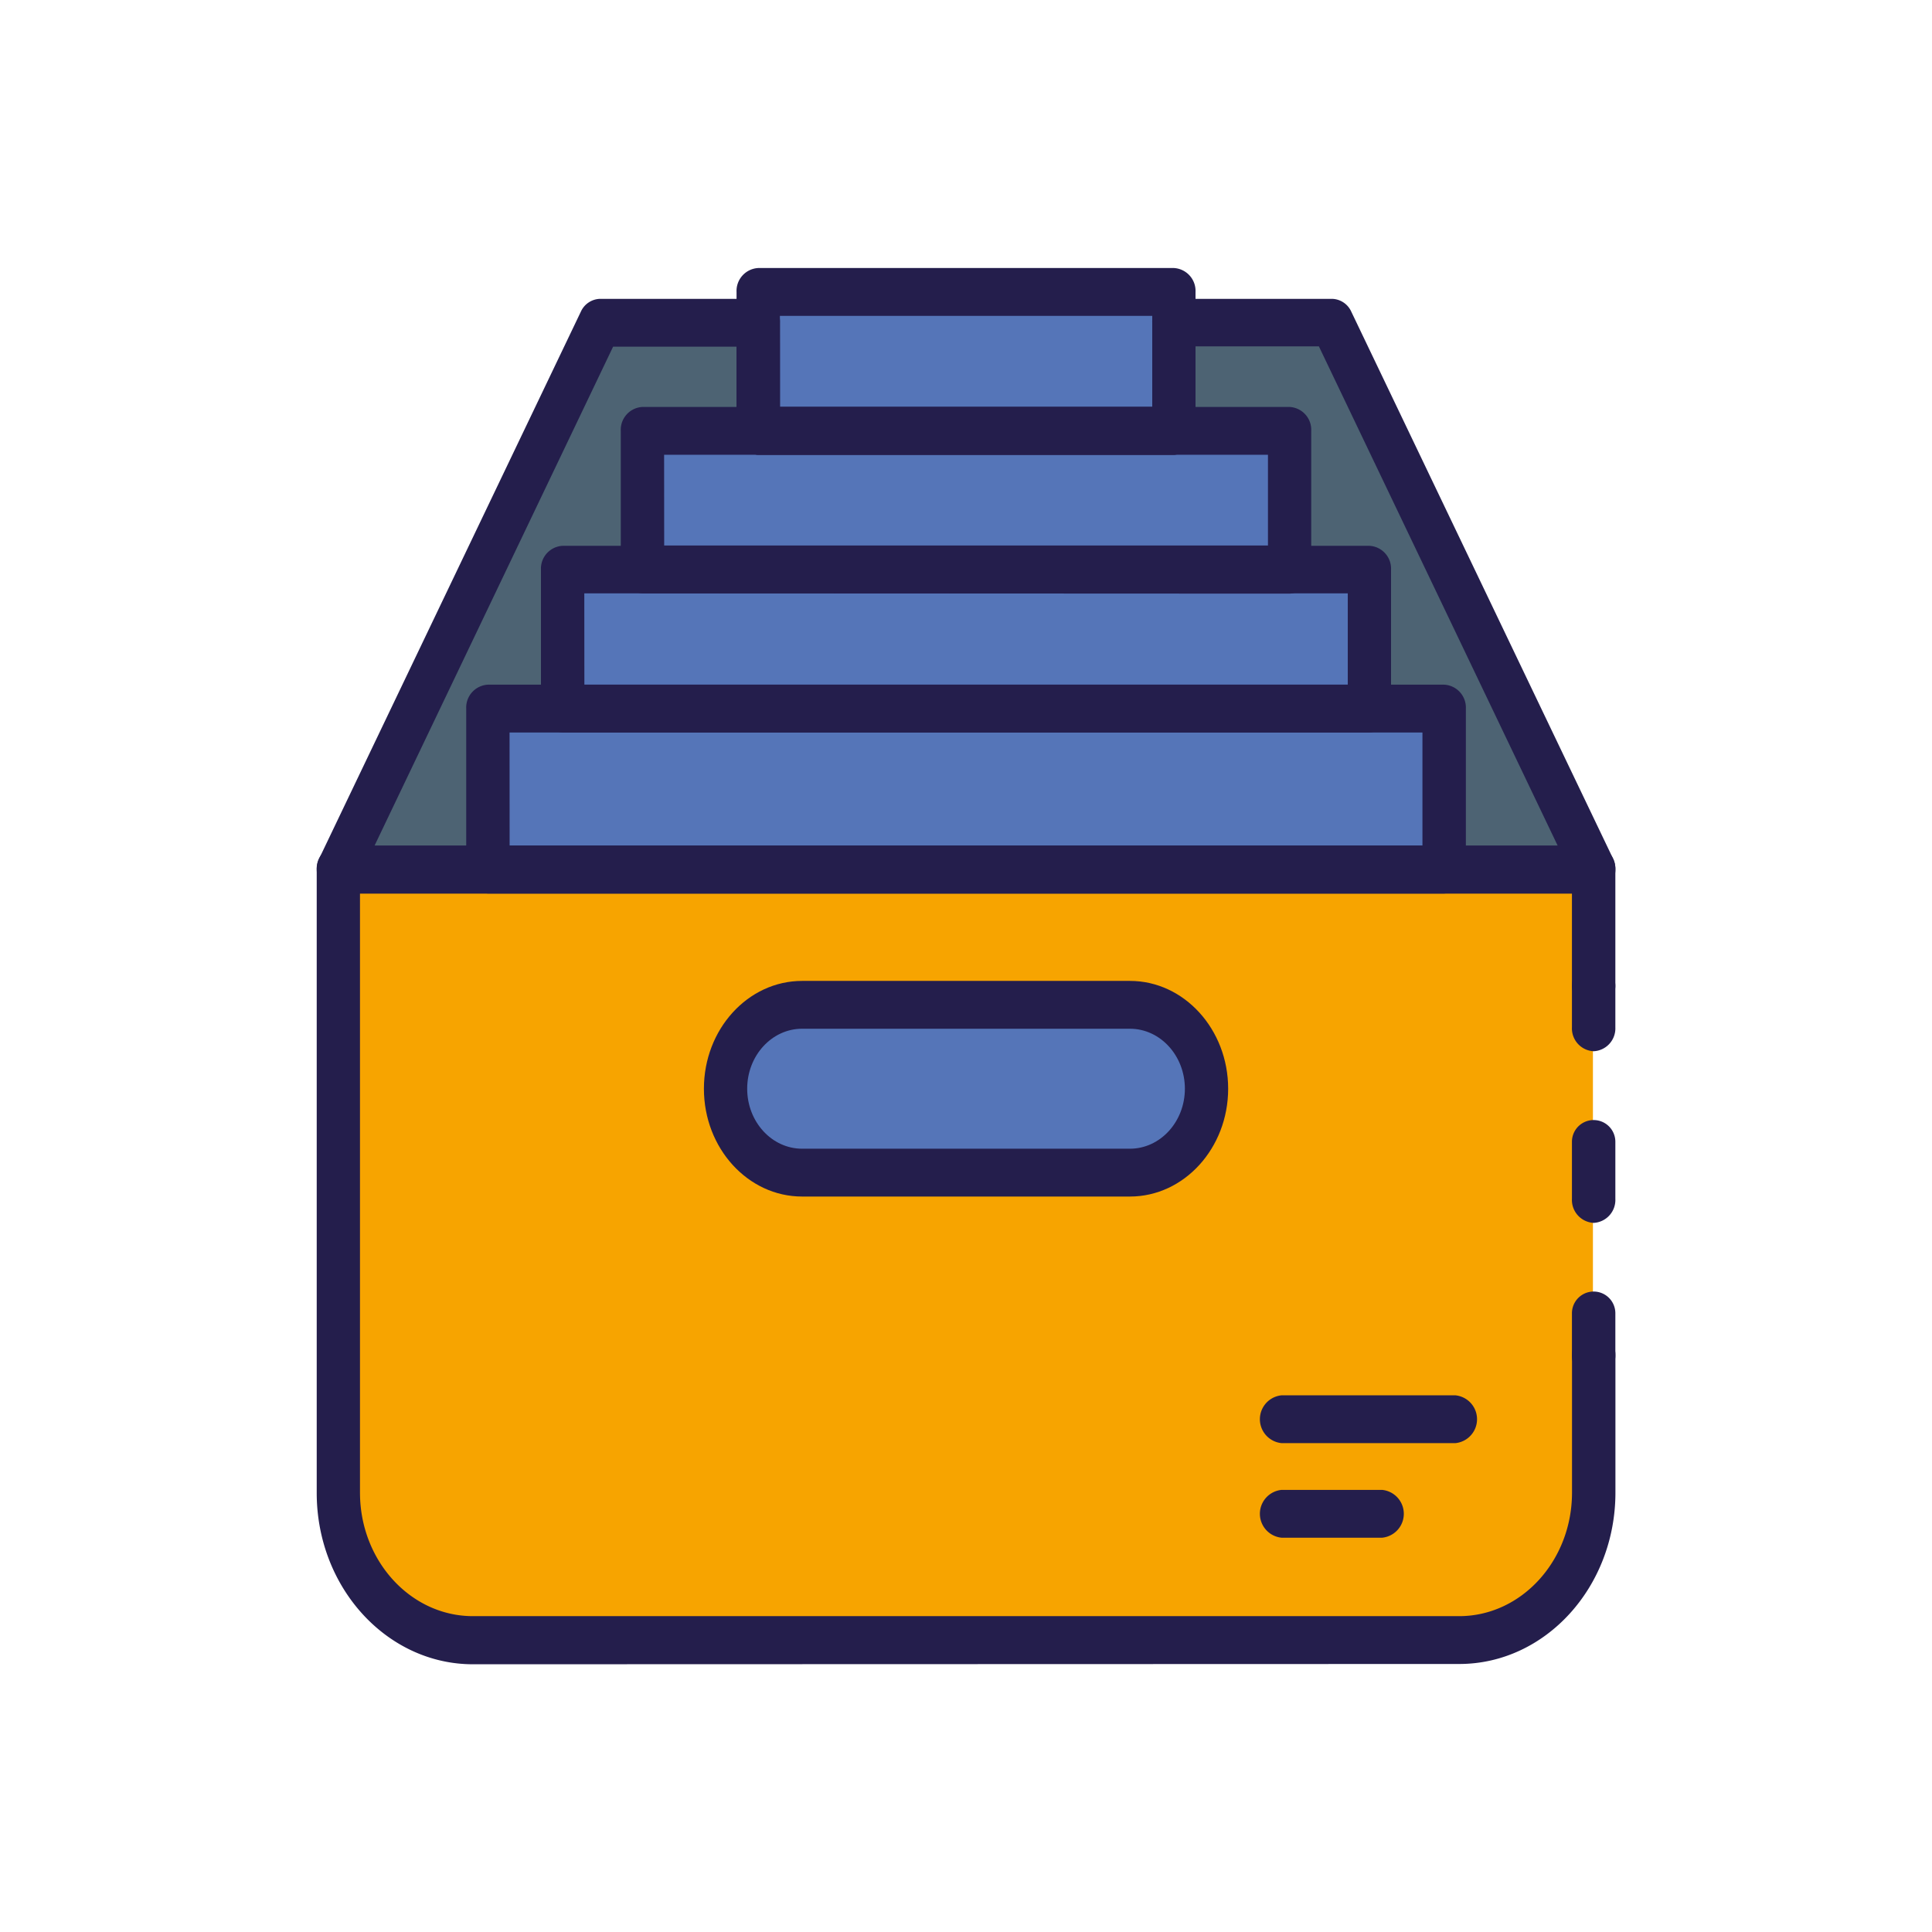 <svg xmlns="http://www.w3.org/2000/svg" viewBox="0 0 267 267"><defs><style>.cls-1{fill:#f7a400;}.cls-2{fill:#4d6373;}.cls-3{fill:#5575b8;}.cls-4{fill:#241e4c;}</style></defs><g id="Слой_4" data-name="Слой 4"><path class="cls-1" d="M47.44,118.93h172.7a0,0,0,0,1,0,0V209a17.88,17.88,0,0,1-17.88,17.88H64.47a17,17,0,0,1-17-17V118.93A0,0,0,0,1,47.44,118.93Z"/><polygon class="cls-2" points="220.14 118.93 181.82 42.12 82.87 42.46 46.59 118.59 220.14 118.93"/><rect class="cls-3" x="99.81" y="138.6" width="67.44" height="23.25" rx="11.43"/><polygon class="cls-3" points="67.2 119.44 67.2 97.47 77.59 97.47 77.59 78.56 89.51 78.56 89.51 60 104.16 60 104.16 40.41 162.22 40.41 162.22 57.78 176.71 57.78 176.71 77.88 189.31 77.88 189.31 97.3 199.7 97.3 199.7 120.97 67.2 119.44"/><path class="cls-4" d="M220.24,190.51a3.16,3.16,0,0,1-3-3.3v-5.72a3,3,0,1,1,6,0v5.72A3.16,3.16,0,0,1,220.24,190.51Z"/><path class="cls-4" d="M220.24,169a3.17,3.17,0,0,1-3-3.31v-7.9a3,3,0,1,1,6,0v7.9A3.17,3.17,0,0,1,220.24,169Z"/><path class="cls-4" d="M220.24,145.28a3.16,3.16,0,0,1-3-3.3v-5.73a3,3,0,1,1,6,0V142A3.16,3.16,0,0,1,220.24,145.28Z"/><path class="cls-4" d="M65.36,230c-11.91,0-21.59-10.63-21.59-23.68V120.17a3.16,3.16,0,0,1,3-3.3H220.24a3.16,3.16,0,0,1,3,3.3v16.08a3,3,0,1,1-6,0V123.48H49.75v82.8c0,9.41,7,17.07,15.61,17.07H201.65c8.6,0,15.6-7.66,15.6-17.07V187.21a3,3,0,1,1,6,0v19.07c0,13.05-9.68,23.68-21.58,23.68Z"/><path class="cls-4" d="M67.43,123.48a3.17,3.17,0,0,1-3-3.31V97.93a3.17,3.17,0,0,1,3-3.31H199.58a3.17,3.17,0,0,1,3,3.31v22.24a3.17,3.17,0,0,1-3,3.31Zm3-6.61H196.58V101.23H70.42Z"/><path class="cls-4" d="M77.76,101.23a3.16,3.16,0,0,1-3-3.3V78.73a3.16,3.16,0,0,1,3-3.3H189.24a3.16,3.16,0,0,1,3,3.3v19.2a3.16,3.16,0,0,1-3,3.3Zm3-6.61h105.5V82H80.75Z"/><path class="cls-4" d="M88.79,82a3.16,3.16,0,0,1-3-3.31V59.54a3.16,3.16,0,0,1,3-3.3h89.42a3.16,3.16,0,0,1,3,3.3V78.73a3.16,3.16,0,0,1-3,3.31Zm3-6.61h83.44V62.85H91.78Z"/><path class="cls-4" d="M104.79,62.85a3.17,3.17,0,0,1-3-3.31V40.35a3.17,3.17,0,0,1,3-3.31h57.43a3.17,3.17,0,0,1,3,3.31V59.54a3.17,3.17,0,0,1-3,3.31Zm3-6.61h51.45V43.65H107.78Z"/><path class="cls-4" d="M46.76,123.48a3,3,0,0,1-2.55-1.59,3.6,3.6,0,0,1-.09-3.26L80.28,43.06a3,3,0,0,1,2.65-1.76h21.86a3.17,3.17,0,0,1,3,3.31V56.24h51.45V44.61a3.17,3.17,0,0,1,3-3.31h21.85a3,3,0,0,1,2.65,1.76l36.17,75.57a3.63,3.63,0,0,1-.1,3.26,2.93,2.93,0,0,1-2.55,1.59Zm5-6.61H215.27l-33-69H165.21V59.54a3.17,3.17,0,0,1-3,3.31H104.79a3.17,3.17,0,0,1-3-3.31V47.91H84.73Z"/><path class="cls-4" d="M110.85,165.36c-7.49,0-13.57-6.68-13.57-14.9s6.08-14.9,13.57-14.9h45.31c7.48,0,13.57,6.69,13.57,14.9s-6.09,14.9-13.57,14.9Zm0-23.19c-4.19,0-7.59,3.72-7.59,8.29s3.4,8.29,7.59,8.29h45.31c4.18,0,7.59-3.72,7.59-8.29s-3.41-8.29-7.59-8.29Z"/><path class="cls-4" d="M177.12,199.44a3.32,3.32,0,0,1,0-6.61h24a3.32,3.32,0,0,1,0,6.61Z"/><path class="cls-4" d="M177.12,212.51a3.32,3.32,0,0,1,0-6.61H191a3.32,3.32,0,0,1,0,6.61Z"/></g></svg>